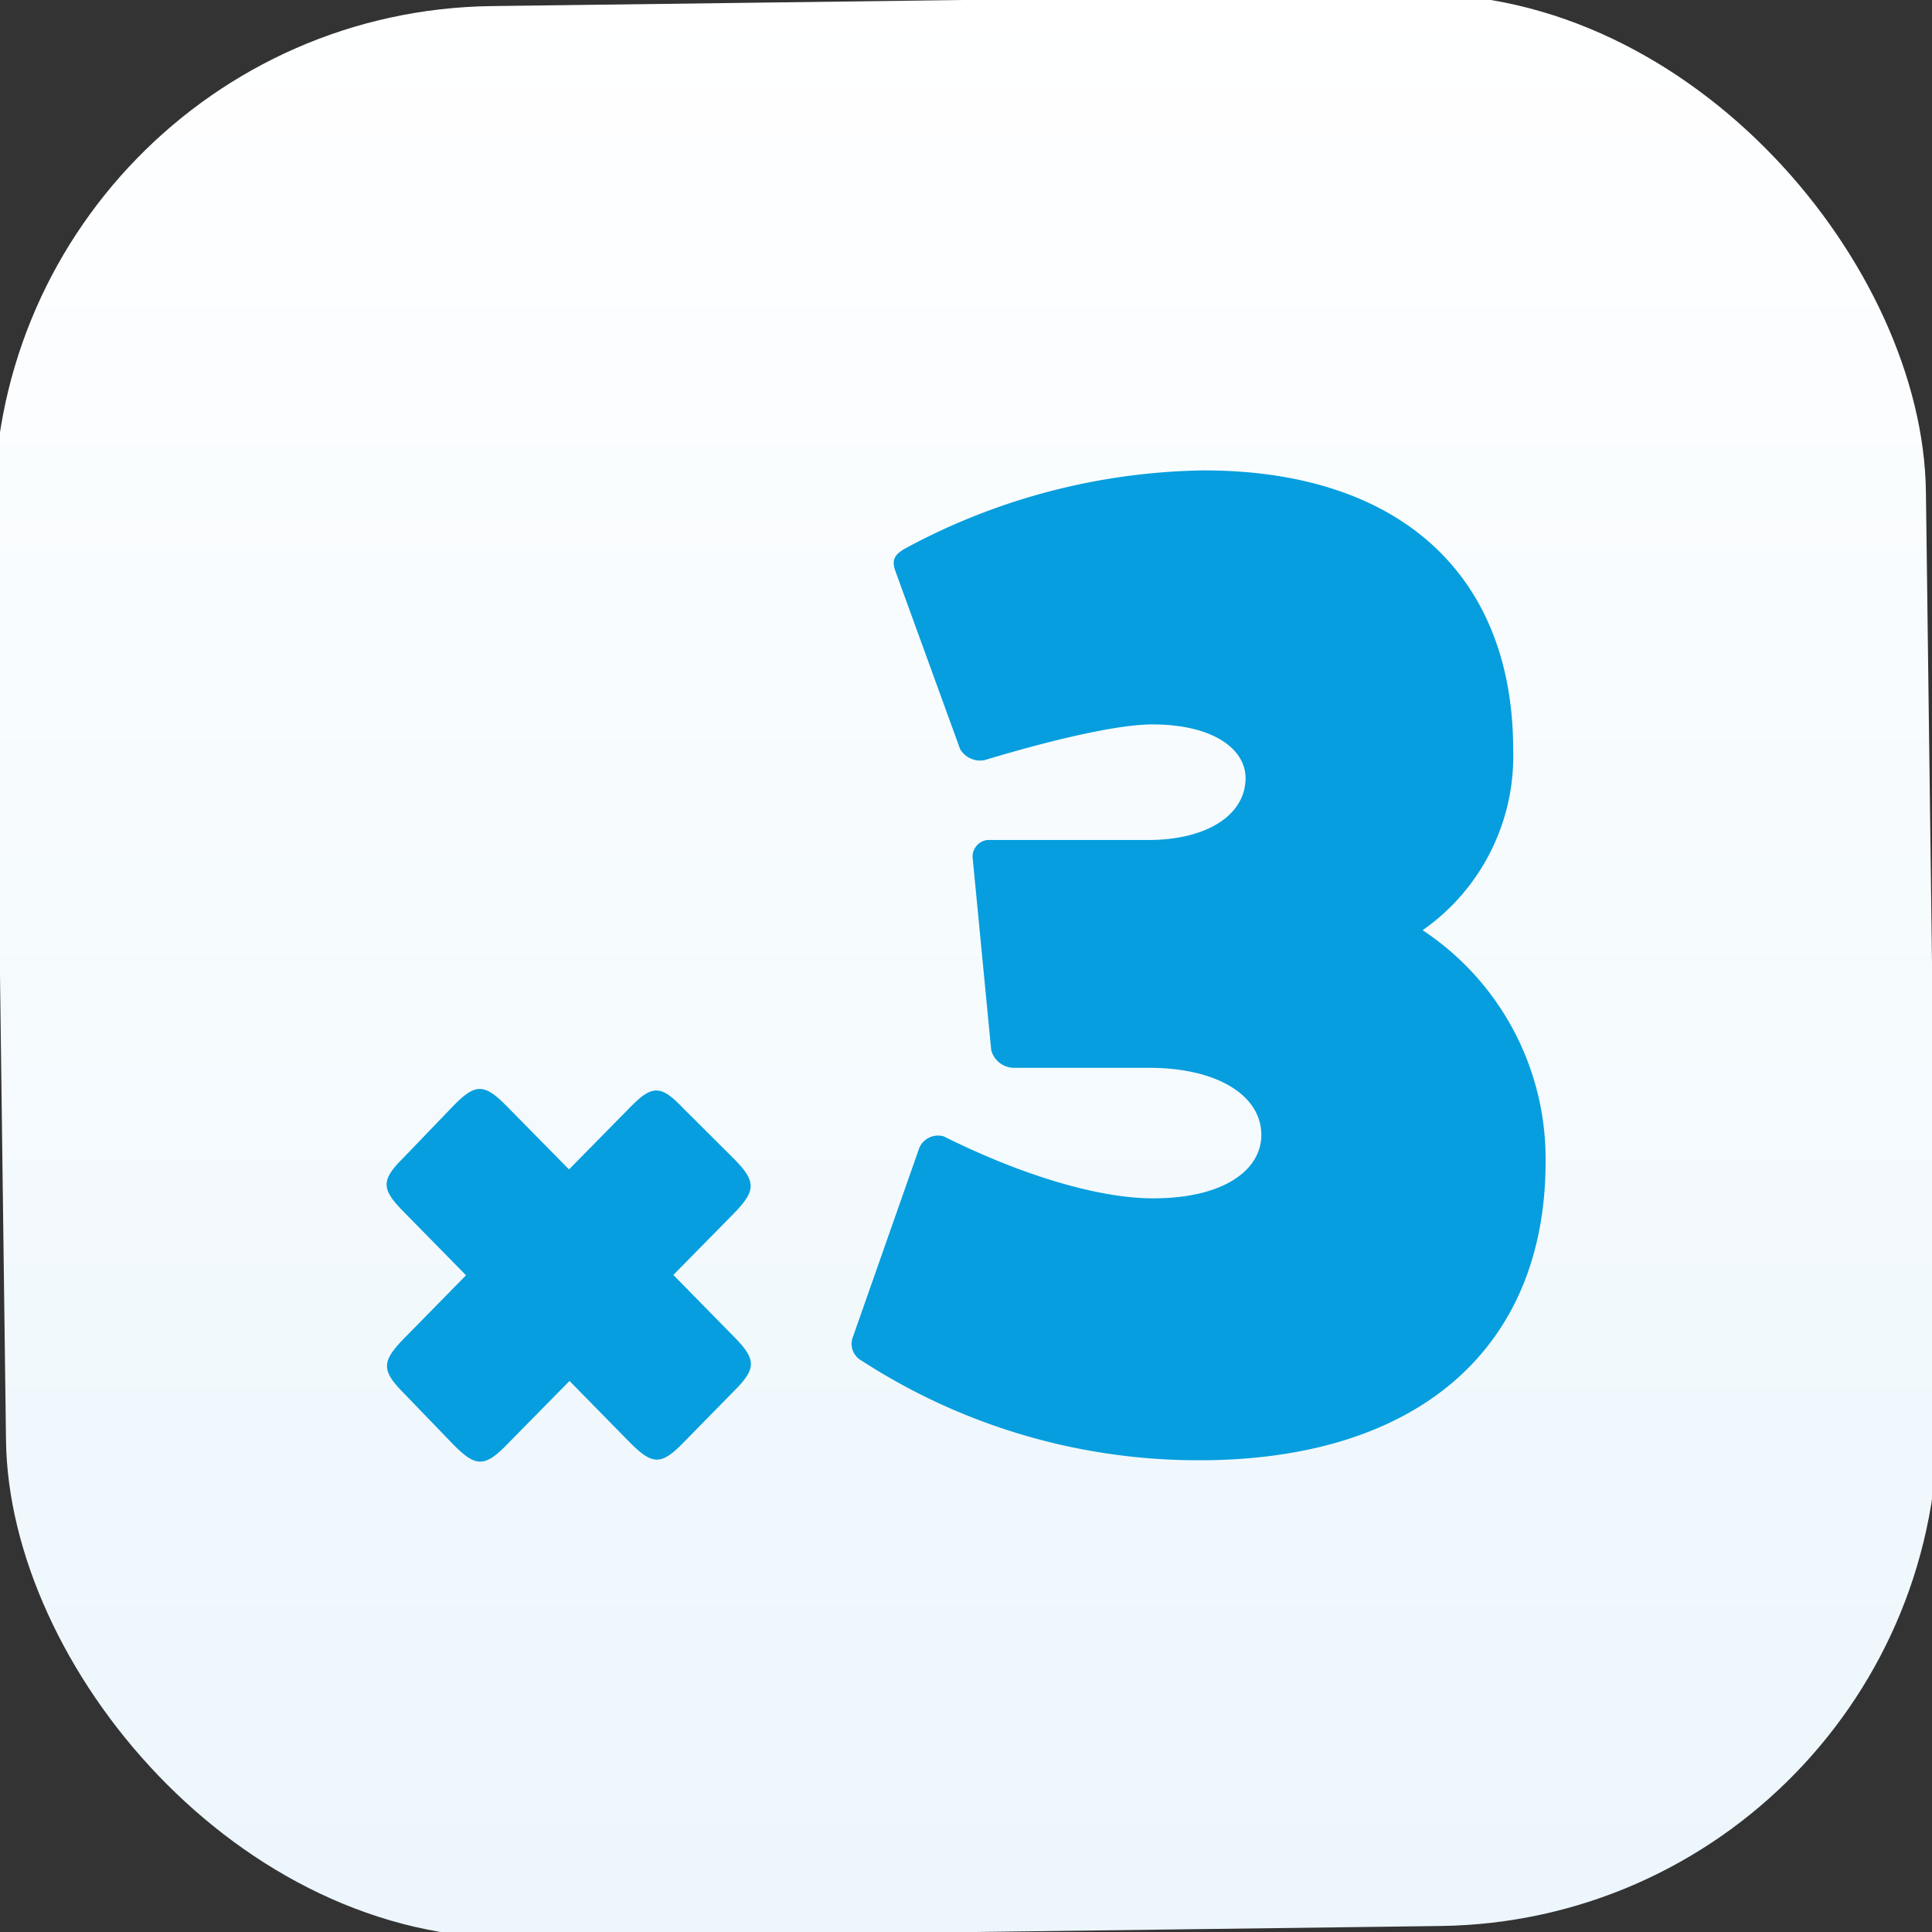<svg id="Calque_1" data-name="Calque 1" xmlns="http://www.w3.org/2000/svg" xmlns:xlink="http://www.w3.org/1999/xlink" viewBox="0 0 115 115"><rect x="0" y="0" width="115" height="115" fill="#333333" stroke="none"/><defs><style>.cls-1{fill:url(#Dégradé_sans_nom_2);}.cls-2{fill:#069ede;}</style><linearGradient id="Dégradé_sans_nom_2" x1="67" y1="-15.67" x2="67" y2="-16.67" gradientTransform="matrix(-115, 0, 0, 115, 7763, 1916.5)" gradientUnits="userSpaceOnUse"><stop offset="0" stop-color="#ecf6fc"/><stop offset="1" stop-color="#fff"/></linearGradient></defs><rect id="Rectangle_2632" data-name="Rectangle 2632" class="cls-1" width="115" height="115" rx="30" transform="translate(-0.74 0.75) rotate(-0.74)"/><g id="Groupe_3592" data-name="Groupe 3592"><path id="Union_18" data-name="Union 18" class="cls-2" d="M27,86,24,82.89c-1.3-1.32-1.27-1.85,0-3.17l3.74-3.81L24,72.1c-1.3-1.32-1.33-1.85,0-3.17L27,65.81c1.3-1.33,1.83-1.31,3.13,0l3.74,3.8,3.63-3.69c1.3-1.33,1.82-1.36,3.12,0L43.71,69c1.31,1.33,1.28,1.87,0,3.2l-3.63,3.69,3.63,3.7c1.3,1.32,1.33,1.86,0,3.19l-3.06,3.12c-1.3,1.33-1.82,1.29-3.12,0l-3.63-3.7L30.16,86c-.65.67-1.11,1-1.58,1S27.67,86.67,27,86ZM51.3,81a1.14,1.14,0,0,1-.57-1.31l4-11.39a1.22,1.22,0,0,1,1.44-.66c4.59,2.29,9.18,3.69,12.47,3.69,4.27,0,6.44-1.73,6.44-3.77,0-2.38-2.66-4-6.68-4h-8A1.41,1.41,0,0,1,59,62.5L57.89,51A1,1,0,0,1,58.77,50h9.58c3.46,0,5.79-1.47,5.79-3.69,0-1.72-1.93-3.19-5.55-3.19-1.93,0-5.63.81-10,2.13a1.39,1.39,0,0,1-1.44-.66L53.3,34c-.24-.65-.08-1,.65-1.39A38.44,38.44,0,0,1,71.65,28c11.58,0,18.42,6.14,18.42,16.63a12.64,12.64,0,0,1-5.39,10.74A16.32,16.32,0,0,1,92,69.14c0,11.14-7.64,17.78-20.6,17.78A36.81,36.81,0,0,1,51.3,81Z"/></g></svg>